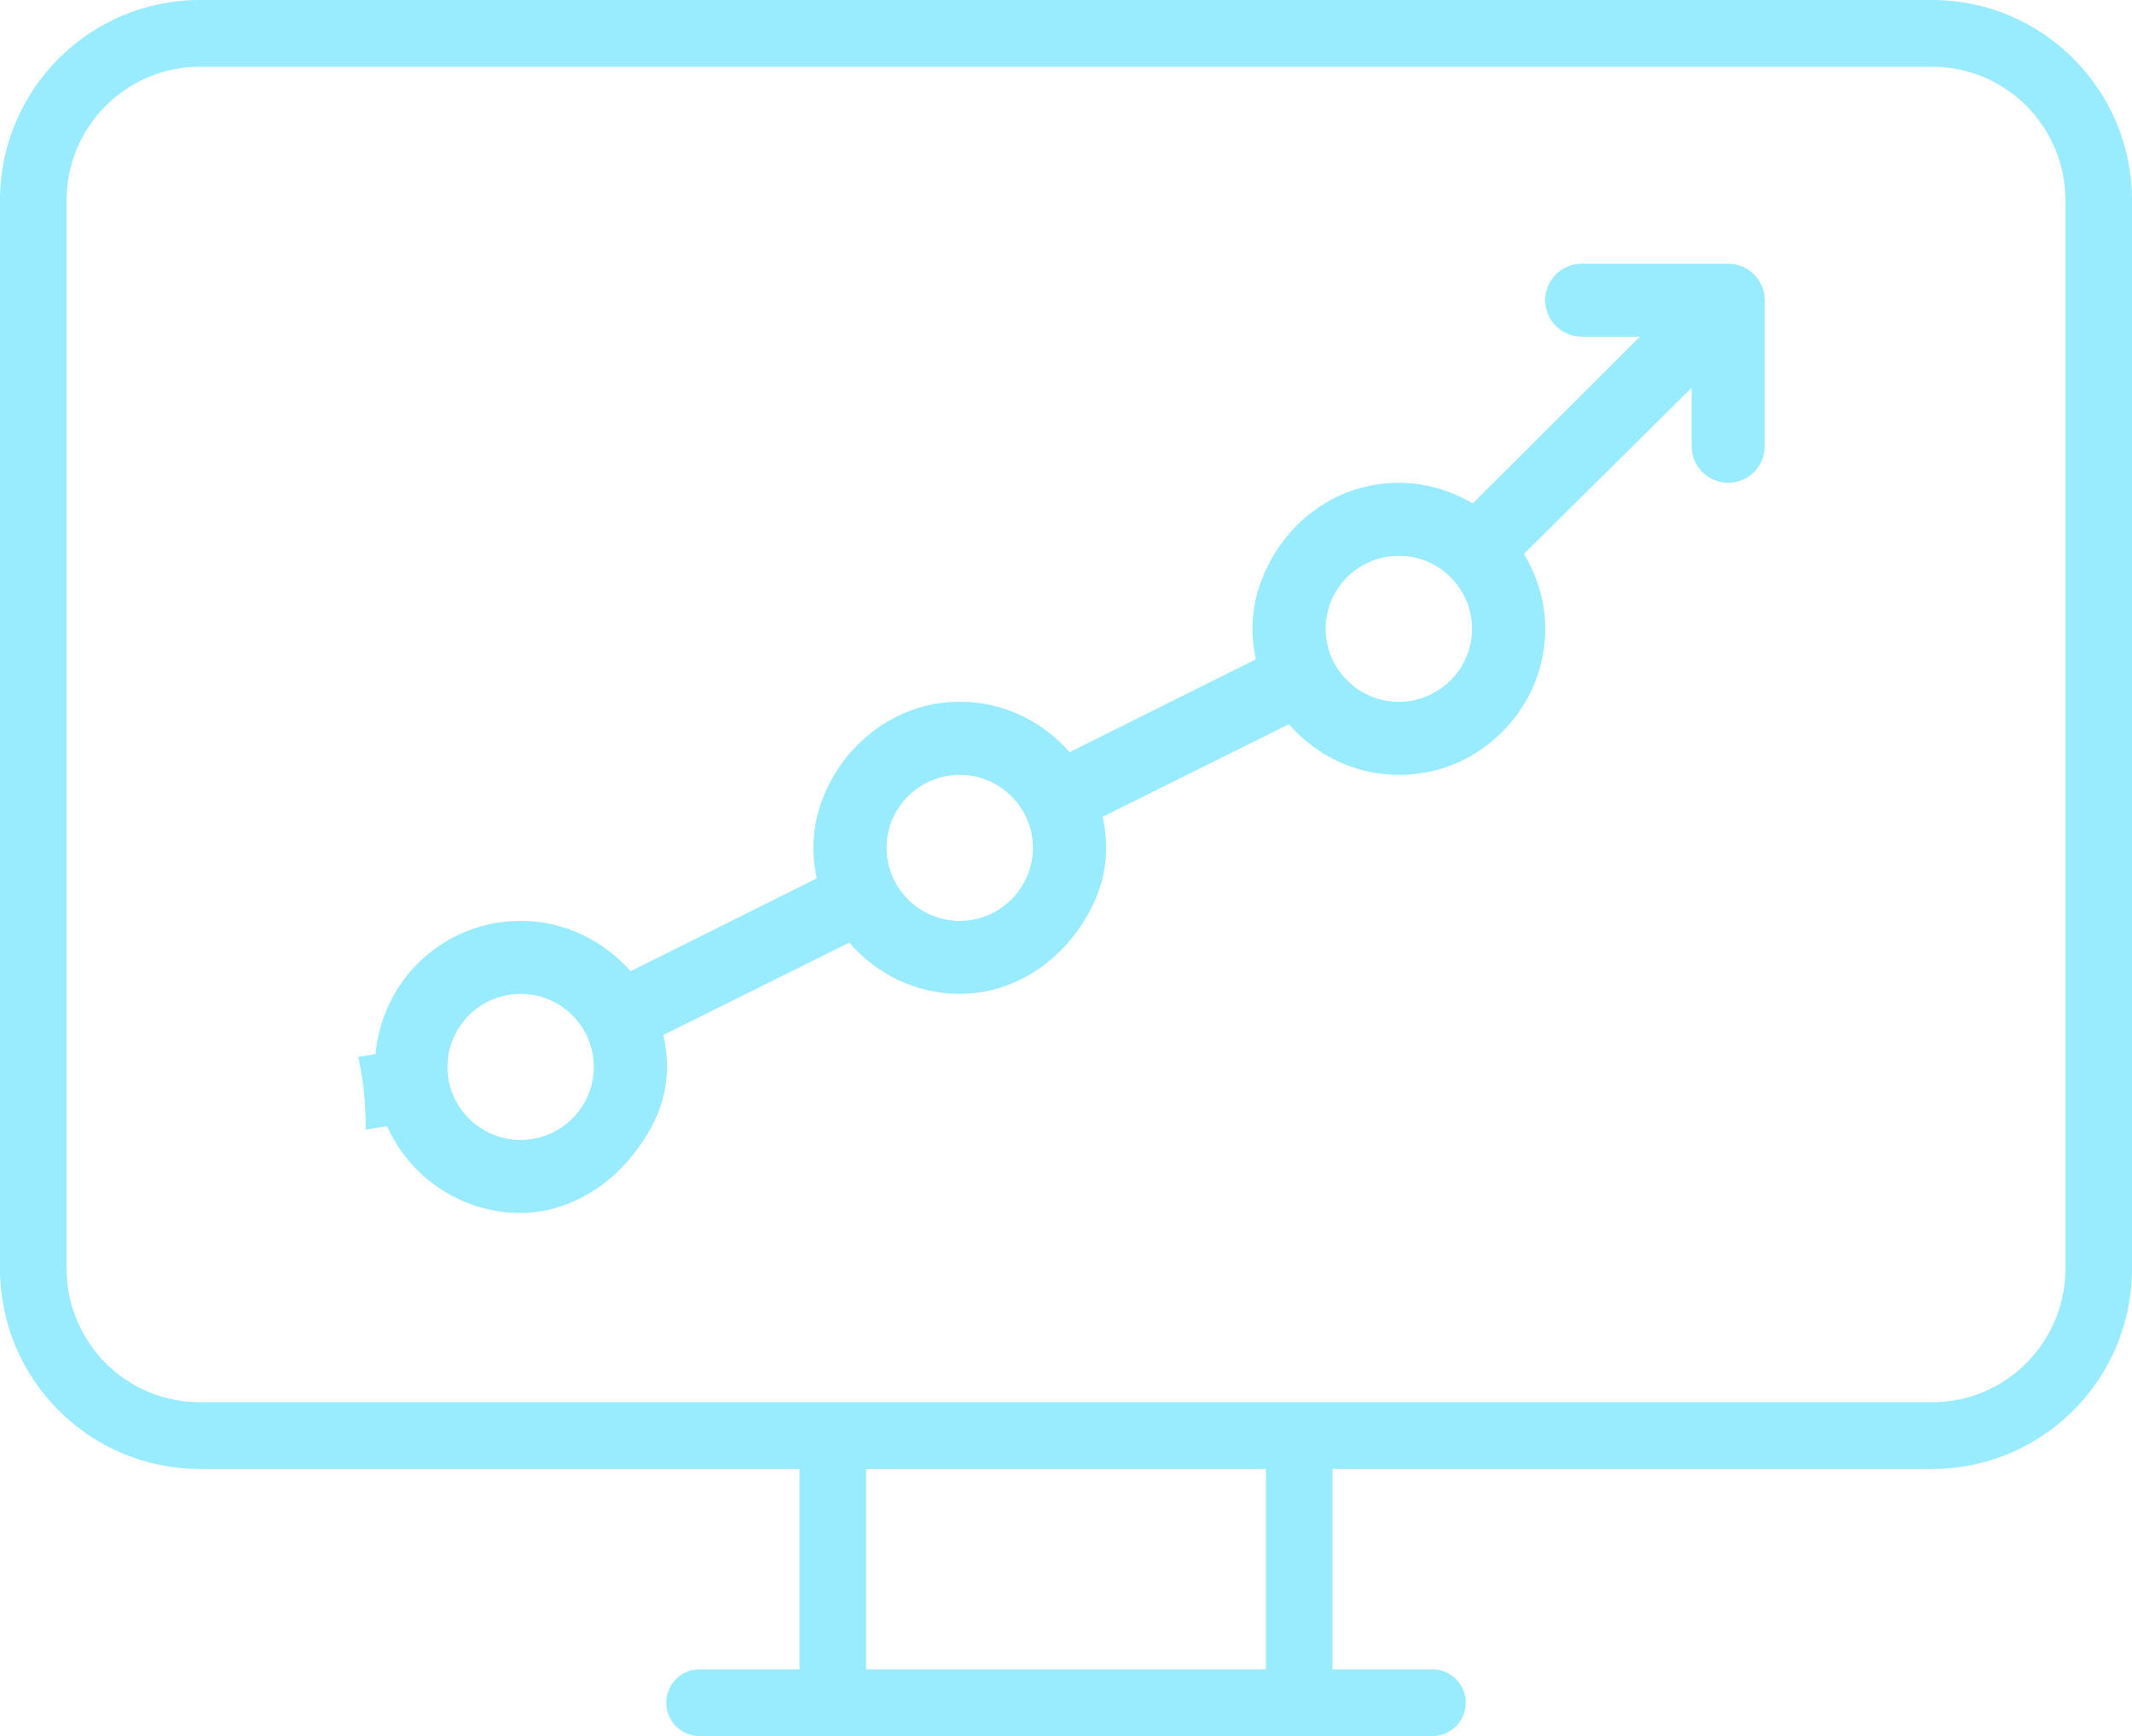 <svg xmlns="http://www.w3.org/2000/svg" width="97" height="79" viewBox="0 0 97 79" fill="none"><path d="M87.906 0H9.094C4.071 0 0 4.081 0 9.115V57.731C0 62.766 4.071 66.846 9.094 66.846H36.375V75.962H31.828C30.991 75.962 30.312 76.642 30.312 77.481C30.312 78.319 30.991 79 31.828 79H65.172C66.008 79 66.688 78.319 66.688 77.481C66.688 76.642 66.008 75.962 65.172 75.962H60.625V66.846H87.906C92.929 66.846 97 62.766 97 57.731V9.115C97 4.081 92.929 0 87.906 0ZM57.594 75.962H39.406V66.846H57.594V75.962ZM93.969 57.731C93.969 61.088 91.256 63.808 87.906 63.808H9.094C5.744 63.808 3.031 61.088 3.031 57.731V9.115C3.031 5.758 5.744 3.038 9.094 3.038H87.906C91.256 3.038 93.969 5.758 93.969 9.115V57.731Z" fill="#99EBFE"></path><path d="M78.628 12C79.546 12 80.291 12.744 80.292 13.661V20.306C80.292 21.223 79.546 21.967 78.628 21.968C77.709 21.968 76.963 21.223 76.963 20.306V17.648L69.334 25.208C70.196 26.633 70.576 28.384 70.093 30.268C69.474 32.684 67.433 34.647 64.979 35.129C62.435 35.627 60.127 34.657 58.642 32.956L50.169 37.166C50.448 38.448 50.414 39.847 49.629 41.369C48.443 43.668 46.169 45.263 43.579 45.226C41.598 45.196 39.842 44.29 38.64 42.894L30.18 47.097C30.54 48.719 30.429 50.513 28.778 52.576C27.496 54.174 25.615 55.231 23.564 55.195C20.904 55.145 18.632 53.533 17.61 51.247L16.633 51.409C16.634 51.33 16.636 51.252 16.636 51.173C16.636 50.114 16.519 49.084 16.299 48.096L17.087 47.965C17.387 44.572 20.211 41.904 23.687 41.904C25.688 41.904 27.463 42.804 28.688 44.196L37.159 39.971C36.902 38.771 36.936 37.465 37.539 36.076C38.514 33.82 40.636 32.168 43.09 31.959C45.327 31.766 47.328 32.7 48.663 34.228L57.137 30.002C56.858 28.706 56.921 27.284 57.673 25.765C58.536 24.021 60.101 22.666 61.989 22.18C63.857 21.702 65.585 22.074 67.007 22.908L74.608 15.322H71.967C71.049 15.322 70.303 14.578 70.303 13.661C70.303 12.744 71.049 12 71.967 12H78.628ZM23.687 45.226C21.852 45.226 20.357 46.719 20.357 48.55C20.357 50.38 21.853 51.872 23.687 51.872C25.522 51.872 27.016 50.38 27.016 48.55C27.016 46.719 25.522 45.226 23.687 45.226ZM43.666 35.258C41.831 35.258 40.336 36.75 40.336 38.581C40.336 40.412 41.831 41.904 43.666 41.904C45.5 41.904 46.995 40.411 46.995 38.581C46.995 36.75 45.5 35.259 43.666 35.258ZM63.643 25.291C61.809 25.291 60.314 26.782 60.314 28.613C60.314 30.444 61.809 31.936 63.643 31.936C65.478 31.936 66.973 30.444 66.973 28.613C66.973 26.782 65.478 25.291 63.643 25.291Z" fill="#99EBFE"></path></svg>